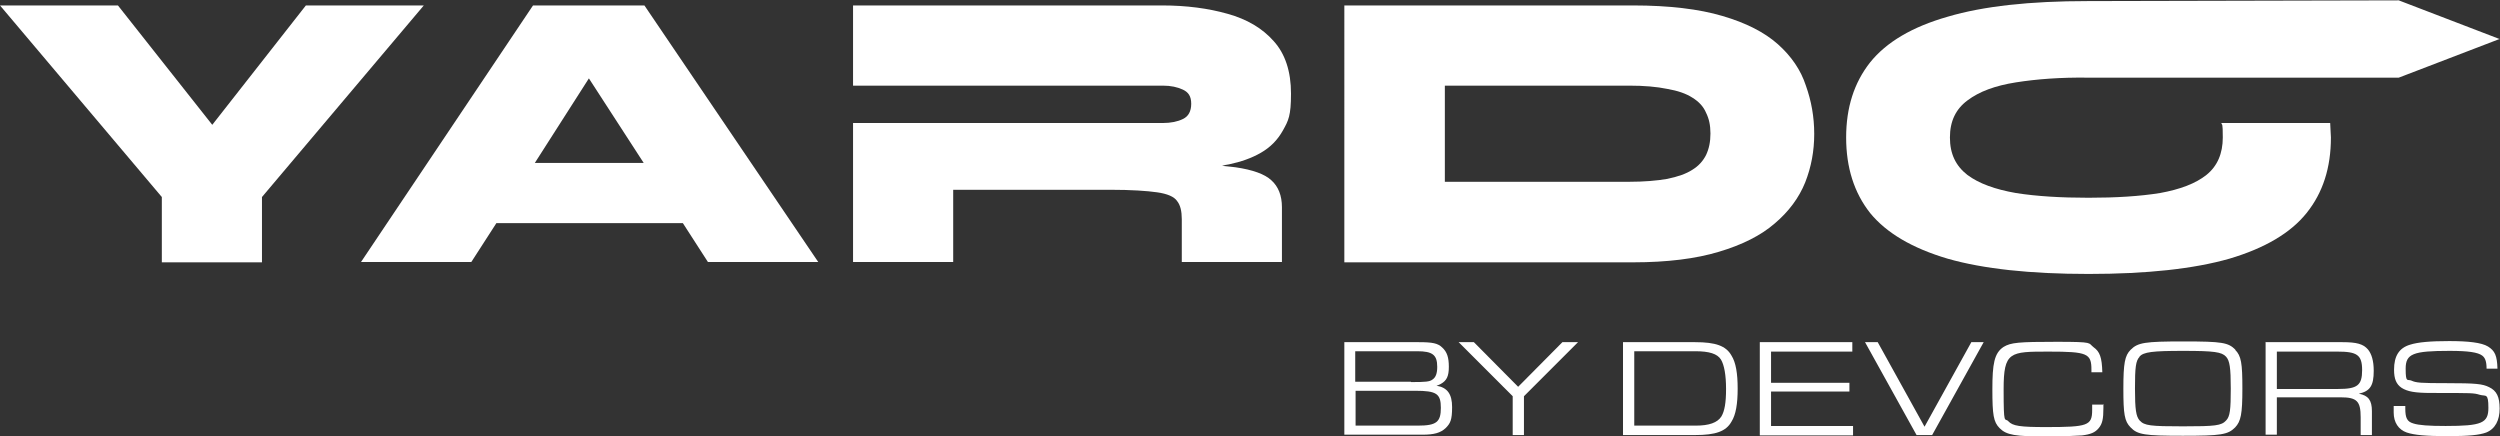 <svg xmlns="http://www.w3.org/2000/svg" viewBox="0 0 689 120.2"><rect x="0" y="0" width="689" height="120.2" fill="#333333" stroke="none"/><defs><style>      .cls-1 {        fill: #fff;      }    </style></defs><g><g id="Vrstva_1"><g><g><path class="cls-1" d="M195.1,72.2h30.4L177.6,1.5h-30.7l-47.4,70.7h30.4l6.9-10.7h51.4l6.9,10.7ZM147.4,44.9l14.9-23.3,15.1,23.3h-30Z"></path><path class="cls-1" d="M450.1,1.5c9.9,0,18.2,1,24.6,2.9,6.5,1.9,11.6,4.5,15.3,7.8,3.7,3.3,6.3,7.1,7.7,11.4,1.5,4.2,2.3,8.6,2.3,13.3s-.8,9.1-2.5,13.4c-1.7,4.2-4.5,8-8.4,11.3-3.8,3.3-9,5.9-15.4,7.8-6.3,1.9-14.2,2.9-23.6,2.9h-79.6V1.5h79.6ZM398.2,50.1h50.8c4.1,0,7.6-.3,10.5-.8,2.9-.6,5.2-1.4,6.9-2.5,1.8-1.1,3-2.5,3.8-4.1.8-1.7,1.2-3.6,1.2-5.9s-.4-4.1-1.2-5.7c-.7-1.7-2-3.1-3.8-4.2-1.7-1.1-4-1.9-6.9-2.4-2.9-.6-6.4-.9-10.5-.9h-50.8v26.5Z"></path><path class="cls-1" d="M320.3,1.5c6.7,0,12.7.8,18,2.3,5.4,1.5,9.6,4,12.7,7.5,3.2,3.5,4.8,8.4,4.8,14.5s-.7,7.4-2.2,10.1c-1.5,2.7-3.5,4.7-6.1,6.2-2.6,1.5-5.5,2.5-8.8,3.2-.6.1-1.3.2-1.9.4,1.3.1,2.6.3,3.7.4,4.8.7,8.1,1.9,9.9,3.6,1.9,1.7,2.9,4.2,2.9,7.4v15.1h-27.6v-11.8c0-2.2-.4-3.9-1.3-5-.8-1.2-2.7-2-5.5-2.4-2.8-.4-7.1-.7-13-.7h-43.2v19.9h-27.6v-38.3h85.4c2.2,0,4.1-.4,5.5-1.1,1.5-.7,2.3-2.1,2.3-4.2s-.8-3.2-2.3-3.9c-1.5-.7-3.3-1.1-5.5-1.1h-85.4V1.5h85.4Z"></path><path class="cls-1" d="M689,10.7l-27.9,10.7h-85.7c-7.5-.1-14.1.4-19.8,1.3-5.7.9-10.1,2.5-13.4,5-3.2,2.4-4.8,5.7-4.8,10.2s1.6,7.8,4.8,10.3c3.2,2.4,7.7,4,13.4,5,5.7.9,12.4,1.3,20,1.3s14.1-.4,19.7-1.3c5.5-1,9.8-2.6,12.8-5,3-2.4,4.5-5.9,4.5-10.3s-.2-3.2-.4-4h30c0,.9.2,3.1.2,4,0,8.3-2.2,15.2-6.7,20.8-4.4,5.5-11.5,9.7-21.3,12.6-9.8,2.8-22.7,4.2-38.8,4.2s-29-1.4-38.8-4.2c-9.8-2.9-16.9-7.1-21.4-12.6-4.4-5.6-6.6-12.5-6.6-20.8s2.2-15.1,6.6-20.7c4.5-5.6,11.6-9.8,21.4-12.6,9.8-2.9,22.6-4.3,38.6-4.3l85.7-.2,27.9,10.7Z"></path><polygon class="cls-1" points="84.3 1.5 58.5 34.4 32.5 1.5 0 1.5 44.6 54.3 44.6 72.3 72.2 72.3 72.2 54.3 116.8 1.5 84.3 1.5"></polygon></g><g><path class="cls-1" d="M370.5,94.3h20.5c3.8,0,5.3.3,6.5,1.5,1.3,1.2,1.8,2.7,1.8,5.3s-.6,3.8-2.2,4.7c-.6.3-.8.4-1.2.5,3,.5,4.3,2.3,4.3,5.9s-.5,4.5-1.8,5.8c-1.4,1.3-3.2,1.8-6.3,1.8h-21.6v-25.6ZM388.9,105.3c4.1,0,5.1-.1,5.9-.7.9-.6,1.3-1.7,1.3-3.5,0-3.3-1.3-4.3-5.5-4.3h-17.1v8.4h15.3ZM390.8,117.3c5.1,0,6.3-1,6.3-4.9s-1.2-4.7-7-4.7h-16.5v9.6h17.2Z"></path><path class="cls-1" d="M430.7,94.3h4.2l-14.9,14.9v10.7h-3.1v-10.7l-14.9-14.9h4.2l12.2,12.3,12.2-12.3Z"></path><path class="cls-1" d="M447.3,94.3h19.9c5.6,0,8.5,1,10,3.7,1.2,1.9,1.7,4.9,1.7,9.1s-.5,7.2-1.7,9.1c-1.5,2.7-4.4,3.7-10,3.7h-19.9v-25.6ZM467.4,117.3c3.6,0,5.9-.8,7-2.5.9-1.5,1.3-3.8,1.3-7.6s-.5-6.6-1.4-8.1c-1-1.6-3.2-2.3-7.1-2.3h-16.8v20.5h17.1Z"></path><path class="cls-1" d="M485,94.3h25.5v2.6h-22.4v8.6h21.6v2.4h-21.6v9.5h22.6v2.6h-25.7v-25.6Z"></path><path class="cls-1" d="M517.5,94.3l12.9,23.3,12.9-23.3h3.4l-14.2,25.6h-4.3l-14.2-25.6h3.5Z"></path><path class="cls-1" d="M579.7,111.3v1.1c0,3.1-.3,4.4-1.3,5.6-1,1.2-2.2,1.7-4.6,2-1.5.1-5.8.3-9.3.3-9.2,0-11.5-.4-13.4-2.3-1.7-1.7-2-3.7-2-10.7s.5-10,3.1-11.7c2-1.2,4.1-1.4,14.6-1.4s8.6.3,10.2,1.5c1.7,1.2,2.3,2.8,2.4,6.9h-3v-.7c0-4.5-1.1-5-11.8-5s-12.4,0-12.4,10.4.3,7.7,1.3,8.8c1.2,1.3,3.2,1.6,10.4,1.6,11.5,0,12.7-.4,12.7-4.7v-1.5h3Z"></path><path class="cls-1" d="M616,96.4c1.7,1.7,2,3.7,2,10.7s-.4,9-2,10.7c-2,2-3.9,2.3-14.4,2.3s-12.5-.3-14.4-2.3c-1.7-1.7-2-3.7-2-10.7s.4-9.1,2-10.7c2-2,3.9-2.3,14.6-2.3s12.3.3,14.3,2.3ZM589.7,98.3c-1.1,1.1-1.3,3-1.3,8.8s.3,7.7,1.3,8.8c1.3,1.4,2.9,1.6,11.9,1.6s10.6-.2,11.9-1.6c1.1-1.1,1.3-3,1.3-8.8s-.3-7.7-1.3-8.8c-1.2-1.3-3.3-1.6-11.8-1.6s-10.9.3-12.1,1.6Z"></path><path class="cls-1" d="M624.5,94.3h21.1c3.9,0,5.7.5,7,2,1,1.2,1.6,3.1,1.6,5.9,0,4.1-1,5.6-4.1,6.3,2.6.5,3.6,1.8,3.6,4.8v6.6h-3.1v-4.9c0-4.4-1-5.5-5.5-5.5h-17.6v10.3h-3.1v-25.6ZM644.4,107.2c5.3,0,6.6-1,6.6-5.2s-1.4-5.1-6.8-5.1h-16.7v10.3h16.8Z"></path><path class="cls-1" d="M662.9,111.9v.7c0,2.6.5,3.6,2.2,4.1,1.5.5,4.3.7,8.9.7,10,0,11.8-.8,11.8-5s-.7-3.1-2.4-3.6c-1.7-.5-1.8-.5-13.3-.5-4.6,0-6.6-.4-8.2-1.4-1.5-1-2.1-2.5-2.1-5,0-3.8,1.4-6,4.4-6.9,2.2-.7,5.6-1,10.8-1s8.9.4,10.7,1.5c1.9,1.2,2.5,2.5,2.6,6.1h-3c0-2-.4-3-1.2-3.6-1.2-.9-3.8-1.3-9-1.3-10.1,0-12.1.8-12.1,4.9s.5,2.8,1.6,3.3c1.3.6,2.5.7,9.7.7,8.1,0,9.9.2,11.7,1.1,2.1,1,2.9,2.7,2.9,5.9s-1.2,5.6-3.7,6.6c-1.9.7-4.8,1-10.7,1s-9.1-.3-11.2-1c-2.3-.8-3.6-2.8-3.6-5.5v-1.8h3.1Z"></path></g></g></g></g></svg>